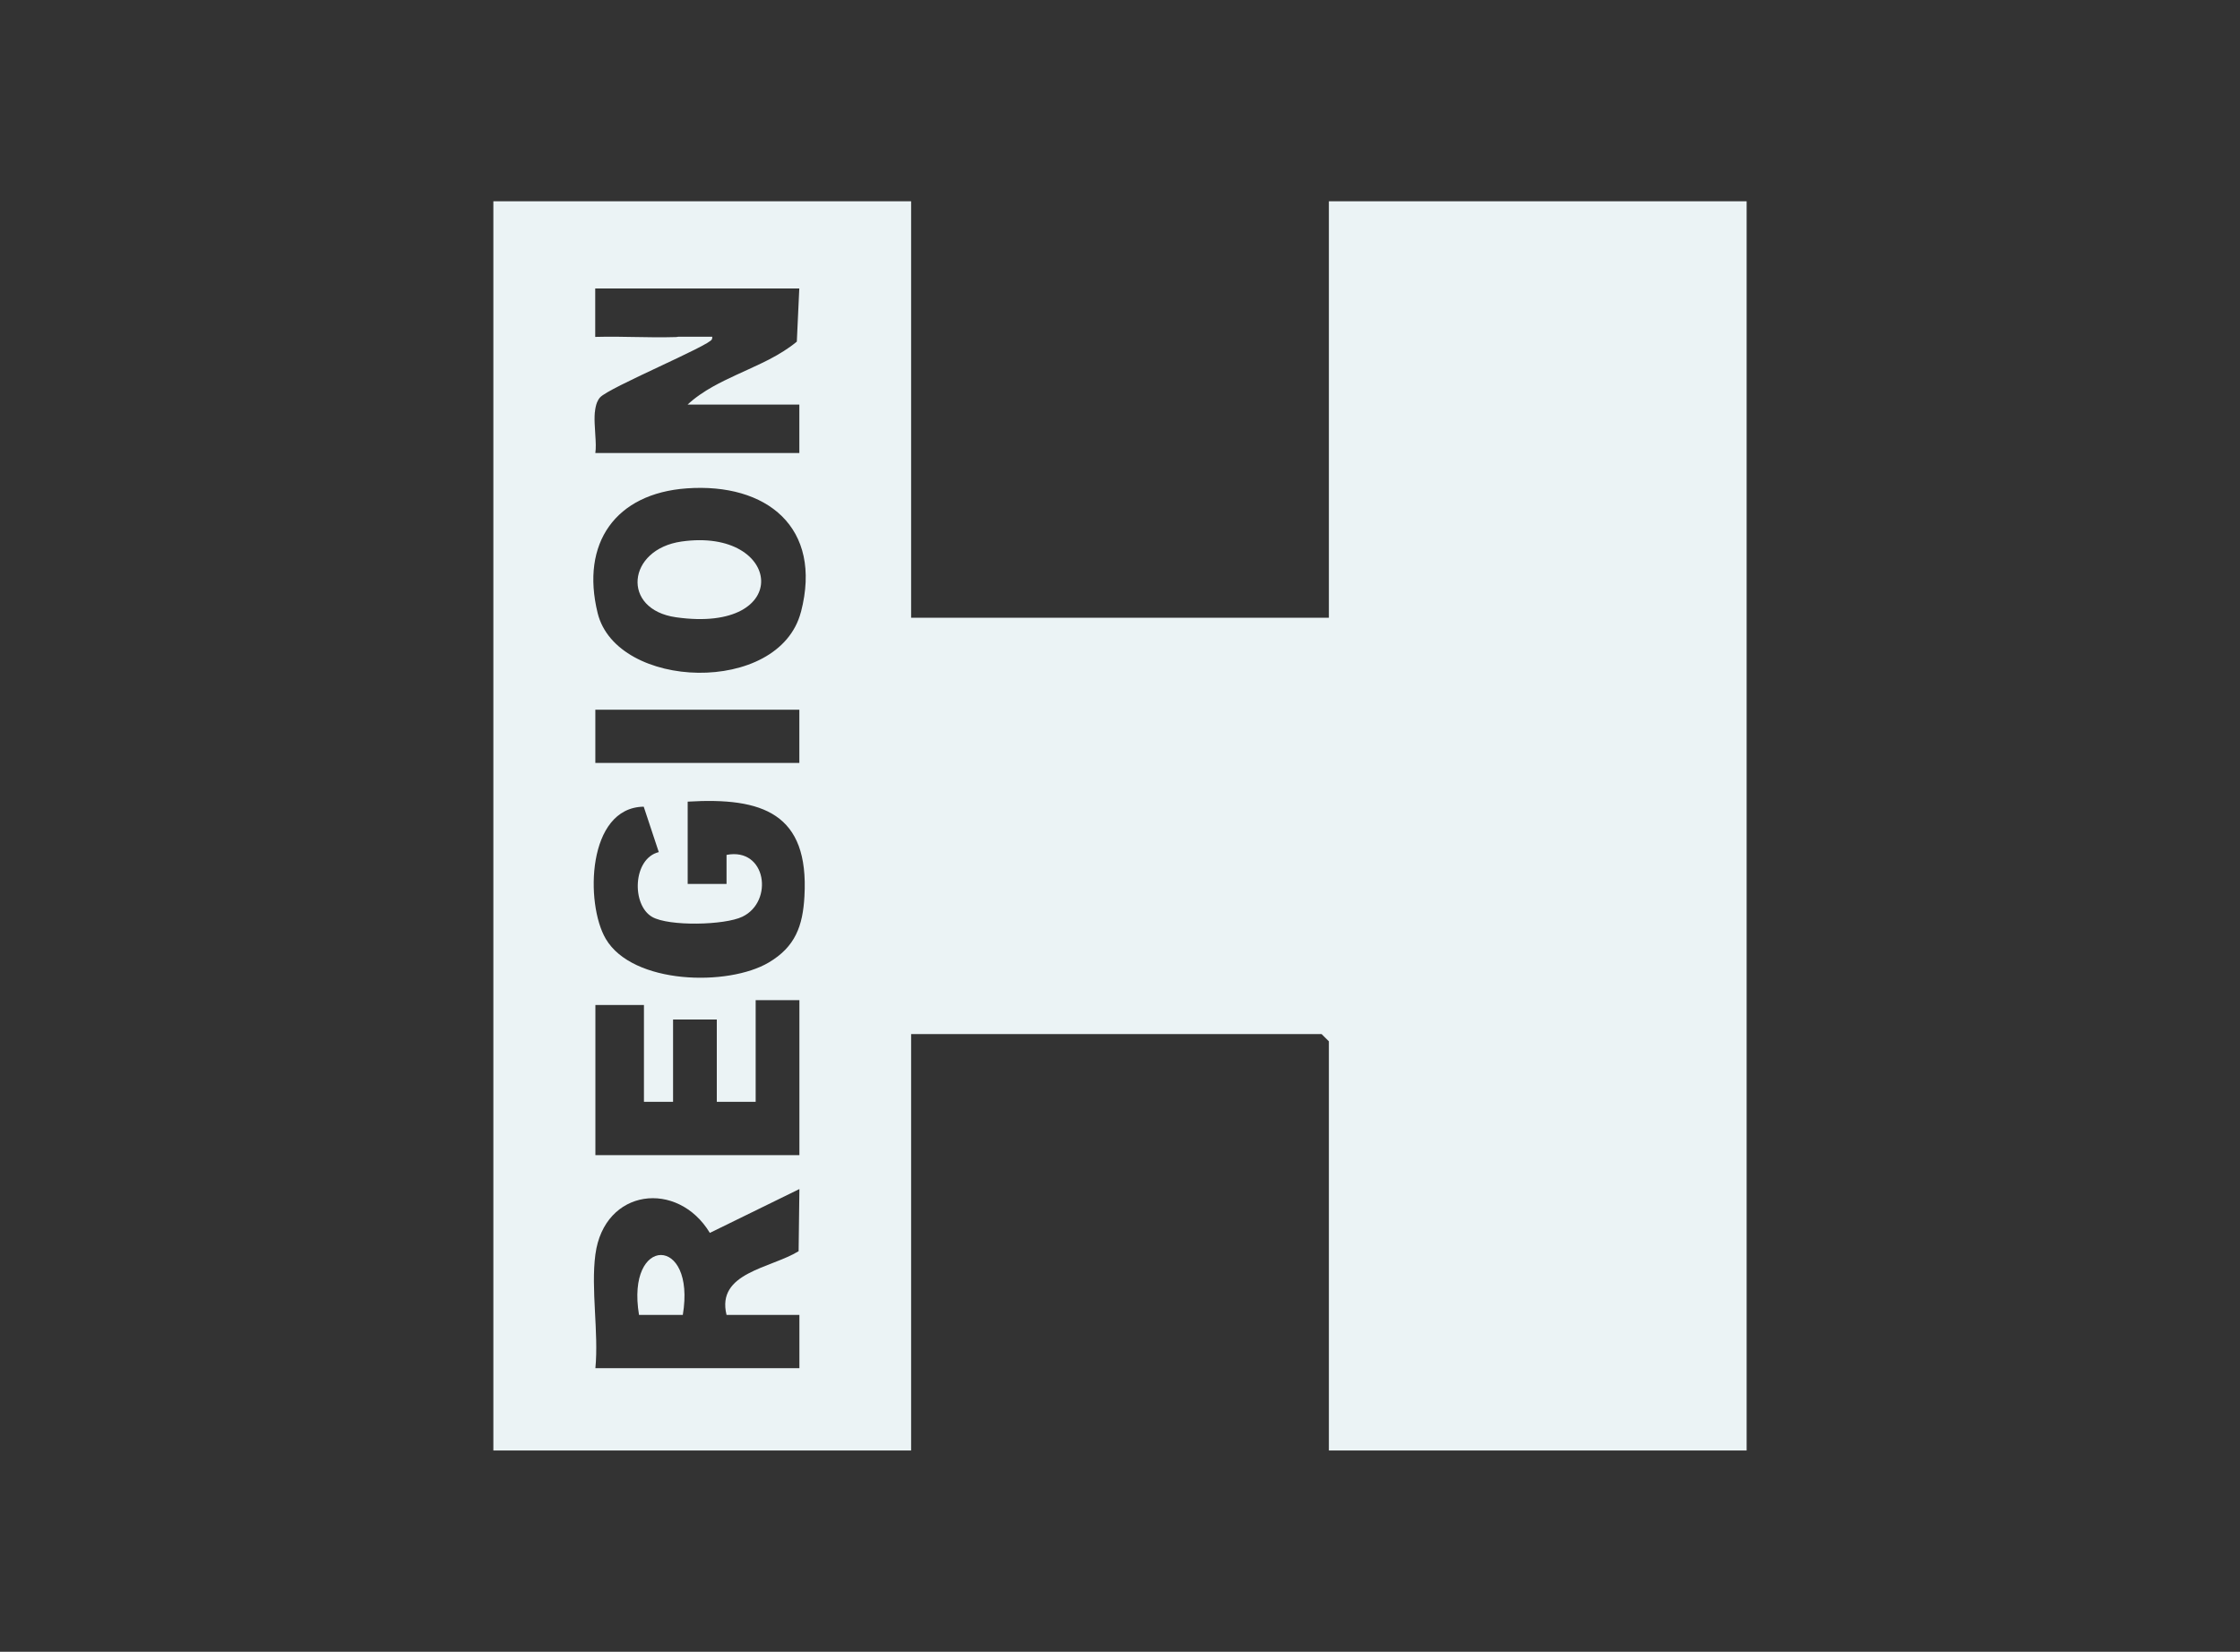 <svg xmlns="http://www.w3.org/2000/svg" id="Layer_1" data-name="Layer 1" viewBox="0 0 400 295"><rect x="0" y="0" width="400" height="295" fill="#333333" stroke="none"/><defs><style>      .cls-1 {        fill: #ebf3f5;      }    </style></defs><path class="cls-1" d="M121.72,96.71c-9.76,1.38-10.84,12.13-1.02,13.53,21.19,3.02,19.05-16.08,1.02-13.53Z"></path><path class="cls-1" d="M237.3,35.95v74.37h-74.6V35.95h-74.6v223.1h74.6v-74.37h73.3l1.3,1.3v73.07h74.6V35.95h-74.6ZM106.23,73.62c.06-.64.18-1.24.38-1.75.14-.34.32-.65.55-.9,1.57-1.76,19.63-9.27,19.97-10.38,0,0,0,0,0,0,.05-.17.07-.32.06-.45h-6.07s0,0,0,0c-.08.02-.17.03-.24.04-.09.01-.17.02-.23.02-1.11.03-2.22.04-3.34.03-.29,0-.57,0-.86,0-1.18-.01-2.37-.03-3.55-.05-.87-.02-1.75-.03-2.62-.04h-.96c-1.01,0-2.02,0-3.03.03v-8.65h36.44l-.22,4.75-.22,4.75s-.01,0-.02.01c-.37.3-.74.59-1.13.87-.13.09-.26.17-.38.26-.27.19-.54.38-.82.55-.14.09-.29.18-.43.26-.27.17-.55.34-.83.5-.14.08-.28.15-.42.23-.3.16-.6.33-.9.49-.11.06-.23.12-.34.17-.35.18-.69.35-1.05.52-.05.02-.1.05-.15.07-2.86,1.38-5.84,2.59-8.54,4.11-.01,0-.03.01-.04.02-.39.22-.78.45-1.15.68-.03.02-.05.03-.07.05-.37.23-.73.47-1.08.71-.03.02-.05.04-.08.06-.35.25-.7.5-1.03.77-.02.02-.04.03-.06.05-.34.28-.67.56-.99.86h19.96v8.65h-36.43c.13-.88.08-1.98,0-3.14-.04-.7-.09-1.41-.12-2.12,0-.24-.01-.47-.02-.7,0-.46.01-.91.05-1.34ZM142.75,244.35h-36.43c.61-6.38-.83-14.13,0-20.32,1.58-11.81,14.7-13.34,20.44-3.84l15.99-7.83-.14,11.1c-5.03,3.08-14.74,3.81-12.87,11.38h13.01v9.51ZM142.75,206.3h-36.43v-26.81h8.67v17.29h5.2v-14.7h7.81v14.7h6.94v-18.16h7.81v27.67ZM143.65,160.08c-.29,5.28-1.63,9.01-6.36,11.81-7.29,4.32-24.31,3.93-29.11-4.2-3.71-6.29-3.36-23.47,6.77-23.62l2.69,8.11c-4.66,1.15-4.9,9.45-1.18,11.58,2.98,1.71,12.94,1.49,16.11-.04,5.63-2.7,4.3-12.42-2.83-11.04v5.19s-6.94,0-6.94,0v-14.7c13.4-.81,21.68,2.1,20.85,16.9ZM106.31,136.26v-9.51h36.43v9.51h-36.43ZM143.02,109.3c-3.88,14.94-32.93,13.94-36.3.18-3.07-12.51,3.22-21.35,15.91-22.26,14.25-1.02,24.32,6.96,20.4,22.08Z"></path><path class="cls-1" d="M114.11,234.84h7.82c2.38-14.28-10.2-14.26-7.82,0Z"></path></svg>